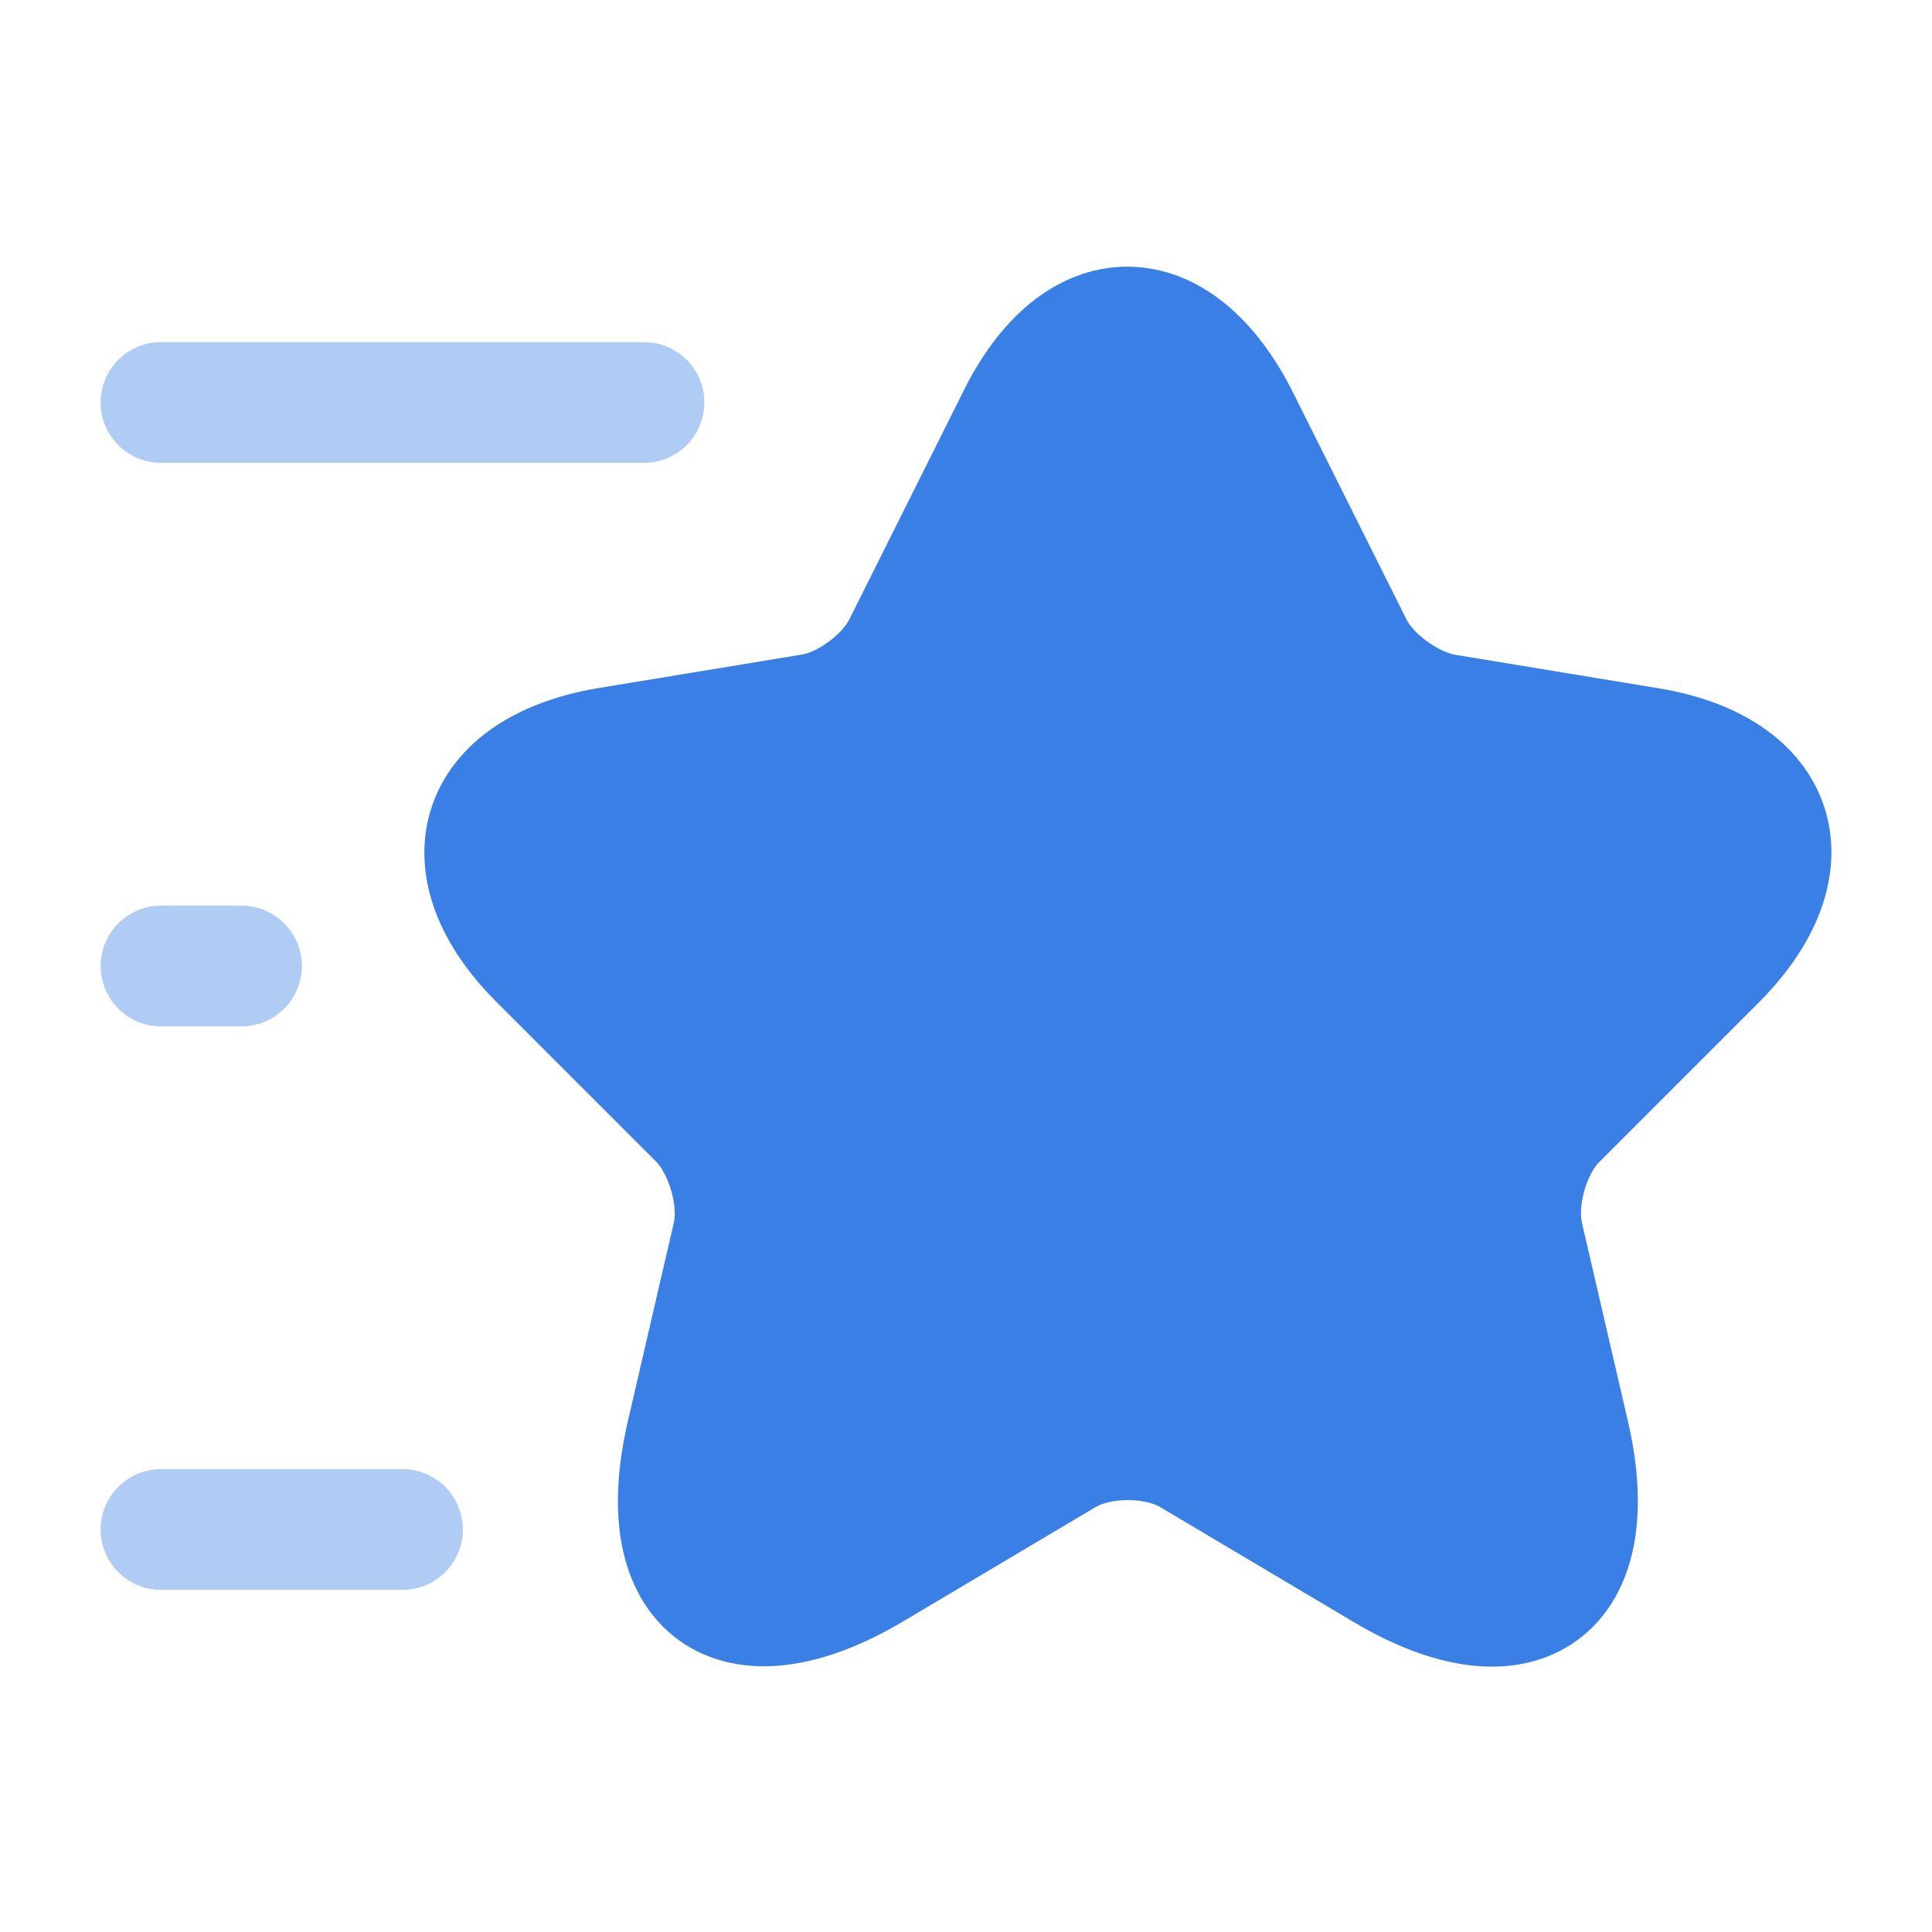 
<svg width="800px" height="800px" viewBox="0 0 24 24" fill="none" xmlns="http://www.w3.org/2000/svg">

<g id="SVGRepo_bgCarrier" stroke-width="0"/>

<g id="SVGRepo_tracerCarrier" stroke-linecap="round" stroke-linejoin="round"/>

<g id="SVGRepo_iconCarrier"> <path d="M15.391 5.21L16.801 8.03C16.991 8.42 17.501 8.79 17.931 8.87L20.481 9.29C22.111 9.56 22.491 10.74 21.321 11.92L19.331 13.91C19.001 14.24 18.811 14.89 18.921 15.36L19.491 17.82C19.941 19.76 18.901 20.52 17.191 19.5L14.801 18.08C14.371 17.82 13.651 17.82 13.221 18.08L10.831 19.5C9.121 20.51 8.081 19.76 8.531 17.82L9.101 15.36C9.211 14.9 9.021 14.25 8.691 13.91L6.701 11.92C5.531 10.75 5.911 9.57 7.541 9.29L10.091 8.87C10.521 8.8 11.031 8.42 11.221 8.03L12.631 5.21C13.381 3.68 14.621 3.68 15.391 5.21Z" fill="#3A7FE5" stroke="#3A7FE5" stroke-width="1.5" stroke-linecap="round" stroke-linejoin="round"/> <path opacity="0.4" d="M8 5H2" stroke="#3A7FE5" stroke-width="1.5" stroke-linecap="round" stroke-linejoin="round"/> <path opacity="0.4" d="M5 19H2" stroke="#3A7FE5" stroke-width="1.5" stroke-linecap="round" stroke-linejoin="round"/> <path opacity="0.4" d="M3 12H2" stroke="#3A7FE5" stroke-width="1.5" stroke-linecap="round" stroke-linejoin="round"/> </g>

</svg>